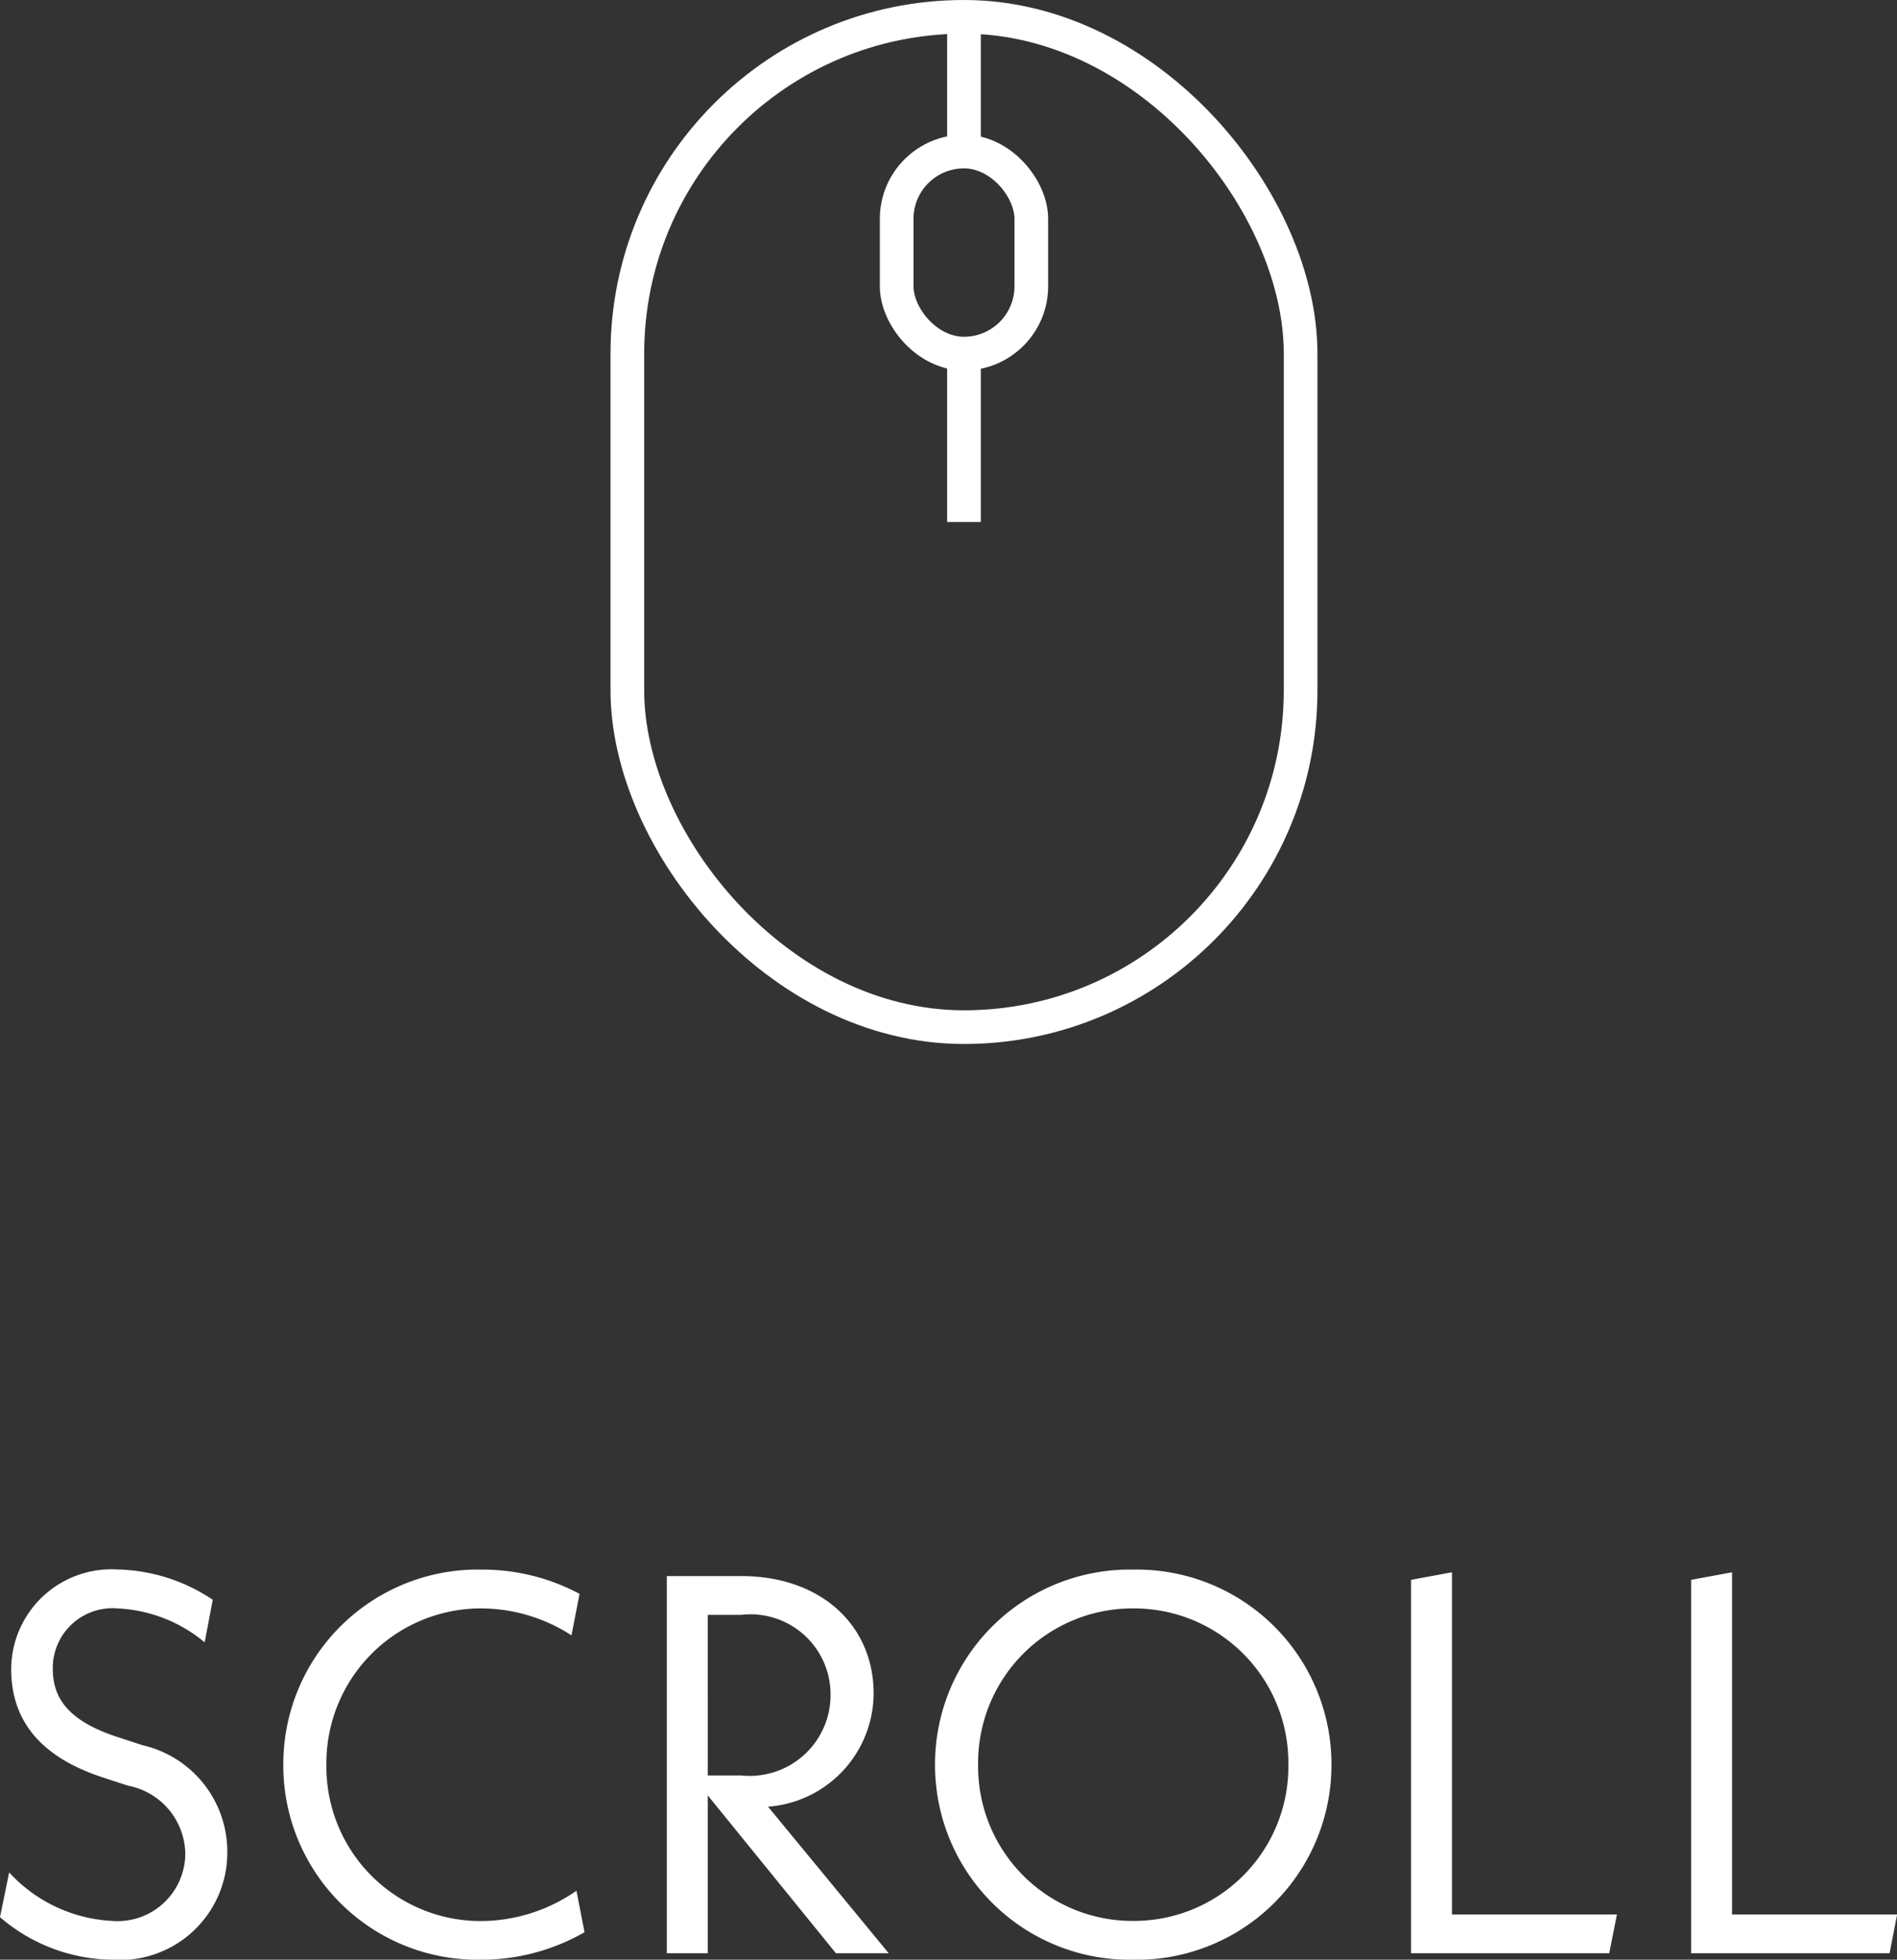 <svg xmlns="http://www.w3.org/2000/svg" width="56.352" height="58.192" viewBox="0 0 56.352 58.192">
  <rect x="0" y="0" width="56.352" height="58.192" fill="#333333" stroke="none"/>
  <g id="scroll" transform="translate(-957.864 -815)">
    <g id="長方形_3" data-name="長方形 3" transform="translate(976 815)" fill="none" stroke="#fff" stroke-width="1">
      <rect width="21" height="31" rx="10.5" stroke="none"/>
      <rect x="0.5" y="0.5" width="20" height="30" rx="10" fill="none"/>
    </g>
    <line id="線_8" data-name="線 8" y2="4" transform="translate(986.5 815.5)" fill="none" stroke="#fff" stroke-width="1"/>
    <g id="長方形_4" data-name="長方形 4" transform="translate(984 819)" fill="none" stroke="#fff" stroke-width="1">
      <rect width="5" height="7" rx="2.5" stroke="none"/>
      <rect x="0.5" y="0.5" width="4" height="6" rx="2" fill="none"/>
    </g>
    <line id="線_9" data-name="線 9" y2="5" transform="translate(986.5 825.5)" fill="none" stroke="#fff" stroke-width="1"/>
    <path id="SCROLL-2" data-name="SCROLL" d="M4.1.192A3.187,3.187,0,0,0,7.52-2.992,3.241,3.241,0,0,0,5.008-6.176l-.736-.24C2.784-6.9,2.336-7.584,2.336-8.448a1.775,1.775,0,0,1,1.92-1.792A4.352,4.352,0,0,1,6.848-9.232l.24-1.264a5.276,5.276,0,0,0-2.832-.9A2.979,2.979,0,0,0,1.1-8.448c0,1.312.624,2.544,2.736,3.232l.736.24a2.092,2.092,0,0,1,1.7,2A2.012,2.012,0,0,1,4.1-.96,4.457,4.457,0,0,1,1.04-2.4L.768-1.072A5.185,5.185,0,0,0,4.1.192Zm10.96,0a6.166,6.166,0,0,0,3.072-.816l-.24-1.232a5,5,0,0,1-2.832.9A4.582,4.582,0,0,1,10.464-5.6a4.593,4.593,0,0,1,4.592-4.64,4.961,4.961,0,0,1,2.688.8l.24-1.232a6.115,6.115,0,0,0-2.9-.72A5.776,5.776,0,0,0,9.184-5.6,5.768,5.768,0,0,0,15.056.192ZM27.168,0,23.584-4.352a3.388,3.388,0,0,0,3.136-3.36c0-2.016-1.552-3.488-3.936-3.488H20.576V0h1.216V-4.688L25.6,0ZM21.792-10.048h.992A2.377,2.377,0,0,1,25.44-7.7,2.4,2.4,0,0,1,22.784-5.28h-.992ZM34.432.192A5.782,5.782,0,0,0,40.32-5.6a5.782,5.782,0,0,0-5.888-5.792A5.782,5.782,0,0,0,28.544-5.6,5.782,5.782,0,0,0,34.432.192Zm0-1.152A4.586,4.586,0,0,1,29.824-5.6a4.586,4.586,0,0,1,4.608-4.64A4.586,4.586,0,0,1,39.04-5.6,4.586,4.586,0,0,1,34.432-.96ZM43.9-1.152v-10.16l-1.216.224V0h5.888L48.8-1.152Zm8.32,0v-10.16l-1.216.224V0H56.9l.224-1.152Z" transform="translate(957.096 873)" fill="#fff"/>
  </g>
</svg>
